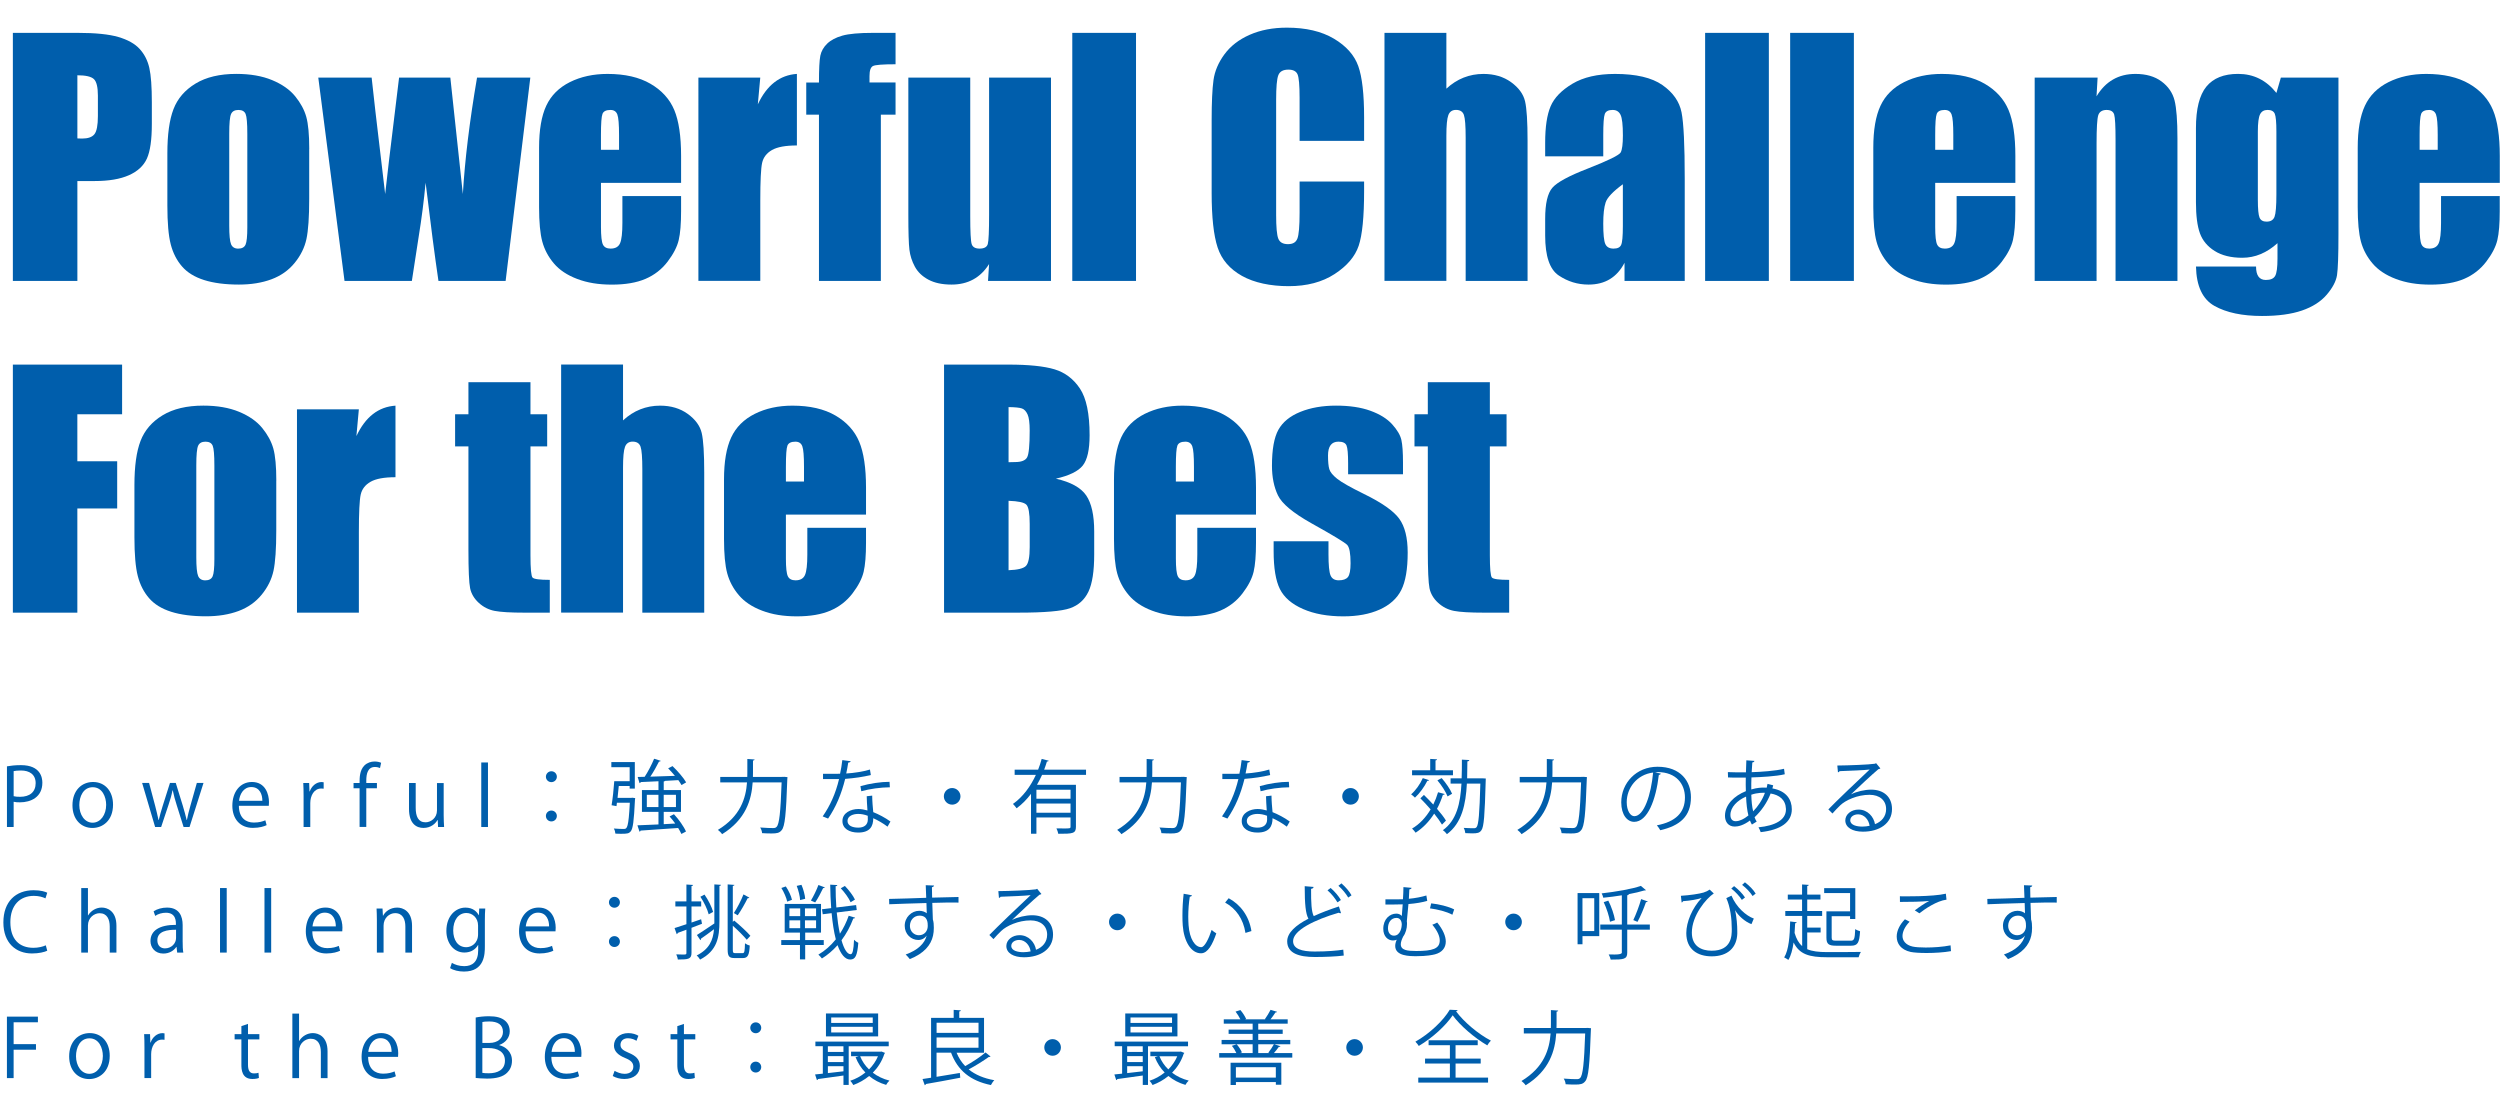 <?xml version="1.0" encoding="UTF-8"?>
<svg id="_レイヤー_1" data-name="レイヤー 1" xmlns="http://www.w3.org/2000/svg" viewBox="0 0 1022.3 447.45">
  <g>
    <path d="M2.83,313.37c1.45-.26,3.36-.49,5.71-.49,8.12,0,8.78,5.21,8.78,7.19,0,5.91-4.72,8.02-9.17,8.02-.96,0-1.81-.03-2.57-.23v10.33h-2.74v-24.81ZM5.57,325.57c.69.2,1.58.26,2.64.26,3.96,0,6.37-1.98,6.37-5.58s-2.57-5.18-6-5.18c-1.39,0-2.41.13-3,.26v10.23Z" style="fill: #005eac;"/>
    <path d="M46.22,329.04c0,6.7-4.42,9.53-8.41,9.53-4.62,0-8.18-3.46-8.18-9.27,0-6.14,3.83-9.53,8.41-9.53,4.92,0,8.18,3.76,8.18,9.27ZM37.94,321.91c-3.89,0-5.51,3.83-5.51,7.29,0,3.99,2.21,7.22,5.44,7.22s5.54-3.23,5.54-7.29c0-3.2-1.55-7.22-5.48-7.22Z" style="fill: #005eac;"/>
  </g>
  <g>
    <path d="M83.22,320.16l-5.71,18.01h-2.44l-2.84-9.04c-.66-2.04-1.15-3.86-1.58-5.94h-.1c-.43,2.14-.99,4.03-1.65,5.97l-3,9.01h-2.47l-5.31-18.01h2.84l2.51,9.44c.49,2.01.99,3.86,1.35,5.71h.1c.4-1.78.99-3.73,1.58-5.67l3-9.47h2.38l2.87,9.3c.63,2.11,1.15,4.02,1.58,5.84h.1c.33-1.78.82-3.66,1.42-5.81l2.64-9.34h2.74Z" style="fill: #005eac;"/>
    <path d="M109.03,337.42c-1.02.5-2.9,1.12-5.64,1.12-5.25,0-8.38-3.7-8.38-9.07,0-5.64,3.17-9.7,8.02-9.7,5.54,0,6.96,5.08,6.96,8.21,0,.63-.03,1.09-.07,1.52h-12.24c.03,4.98,2.87,6.86,6.1,6.86,2.24,0,3.6-.46,4.72-.92l.53,1.98ZM107.28,327.45c.03-2.44-.99-5.61-4.52-5.61-3.3,0-4.75,3.13-5.01,5.61h9.53Z" style="fill: #005eac;"/>
  </g>
  <g>
    <path d="M132.36,322.51c-.3-.03-.59-.07-.99-.07-2.97,0-4.49,2.94-4.49,5.97v9.76h-2.74v-12.6c0-1.91-.03-3.66-.13-5.38h2.41l.13,3.46h.1c.79-2.24,2.67-3.86,4.88-3.86.3,0,.53.07.82.1v2.61Z" style="fill: #005eac;"/>
    <path d="M147.04,320.2c0-2.24,0-5.18,1.98-7.19,1.19-1.15,2.74-1.62,4.16-1.62,1.15,0,2.08.26,2.67.53l-.46,2.14c-.49-.2-1.12-.43-2.08-.43-2.84,0-3.53,2.64-3.53,5.54v1.02h4.35v2.14h-4.35v15.83h-2.74v-15.83h-2.47v-2.14h2.47Z" style="fill: #005eac;"/>
  </g>
  <g>
    <path d="M181.43,333.39c0,1.85.1,3.4.17,4.78h-2.47l-.13-2.84h-.1c-.82,1.42-2.67,3.23-5.74,3.23-2.71,0-5.91-1.55-5.91-7.75v-10.62h2.74v10.13c0,3.5,1.02,5.94,4.02,5.94,2.14,0,4.68-1.72,4.68-4.88v-11.18h2.74v13.2Z" style="fill: #005eac;"/>
    <path d="M199.54,338.18h-2.74v-26.39h2.74v26.39Z" style="fill: #005eac;"/>
  </g>
  <g>
    <path d="M227.71,317.62c0,1.22-.99,2.21-2.24,2.21s-2.24-.99-2.24-2.21.99-2.24,2.24-2.24c1.32,0,2.24,1.06,2.24,2.24ZM227.71,333.66c0,1.25-.99,2.24-2.24,2.24s-2.24-.99-2.24-2.24.99-2.21,2.24-2.21c1.32,0,2.24,1.06,2.24,2.21Z" style="fill: #005eac;"/>
    <path d="M258.1,326.27l.46-.07,1.19.17-.1.69c-.43,8.74-.82,11.84-1.75,12.93-.69.82-1.42.96-3.69.96-.76,0-1.65,0-2.57-.07-.03-.63-.26-1.48-.63-2.08,1.75.17,3.46.17,4.16.17,1.25,0,1.85-.46,2.38-10.72h-5.28l-.17,1.39-2.01-.36c.43-2.54.89-6.73,1.09-9.83h6.3v-5.74h-7.49v-2.08h9.6v10.85h-2.11v-1.06h-4.45l-.5,4.85h5.58ZM271.4,337.02c1.55-.1,3.13-.17,4.72-.26-.73-1.02-1.52-2.01-2.31-2.9l1.78-.92c1.98,2.14,4.09,5.11,4.92,7.09l-1.88.99c-.3-.69-.76-1.55-1.32-2.44-5.64.43-11.55.83-15.34,1.06-.07.26-.23.4-.46.46l-.86-2.61,8.61-.36v-5.15h-6.76v-8.91h6.76v-3.6c-2.74.13-5.28.26-7.23.33-.07.26-.26.43-.49.46l-.79-2.54,2.87-.07c1.39-2.11,2.97-5.18,3.86-7.39l2.71.86c-.1.2-.36.3-.73.33-.89,1.81-2.24,4.22-3.53,6.14,3.07-.1,6.6-.2,10.06-.33-.89-1.06-1.85-2.14-2.77-3.07l1.78-.92c2.11,2.01,4.52,4.78,5.58,6.66l-1.91,1.09c-.3-.59-.76-1.25-1.29-2.01l-5.41.3c-.1.13-.26.23-.56.26v3.5h7.06v8.91h-7.06v5.05ZM264.5,330.03h4.75v-5.01h-4.75v5.01ZM276.41,325.01h-5.01v5.01h5.01v-5.01Z" style="fill: #005eac;"/>
  </g>
  <g>
    <path d="M319.67,317.69c.5,0,.56,0,1.06-.03l1.29.13c0,.2-.03.53-.07.76-.5,14.48-.99,19.4-2.31,20.92-.92,1.16-1.98,1.35-4.12,1.35-1.12,0-2.54-.03-3.89-.13-.03-.66-.33-1.65-.79-2.31,2.34.2,4.45.23,5.28.23.69,0,1.09-.1,1.45-.5,1.09-1.09,1.62-5.84,2.05-18.18h-11.84c-.46,6.99-2.71,15.14-12.5,21.18-.36-.56-1.19-1.39-1.72-1.75,9.27-5.58,11.45-13.03,11.91-19.43h-10.95v-2.24h11.05c.03-.59.03-1.15.03-1.72v-5.61l2.97.2c-.03.23-.23.4-.66.46v4.95c0,.56,0,1.12-.03,1.72h11.81Z" style="fill: #005eac;"/>
    <path d="M347.88,311.29c-.1.26-.43.53-1.02.56-.23,1.45-.53,3.17-.82,4.45,3.23-.2,6.83-.76,9.7-1.62l.36,2.24c-3.07.76-6.7,1.29-10.49,1.58-1.58,6.33-3.76,11.48-6.99,16.23l-2.21-.89c3-4.32,5.28-9.27,6.7-15.27h-6.56v-2.14h3.93c1.02,0,2.08-.03,3.04-.03.4-1.75.69-3.63.92-5.58l3.46.46ZM356.66,325.34c.03,2.67.23,4.49.43,6.76,2.11.83,4.85,2.24,7.03,3.83l-1.19,2.11c-1.81-1.39-4.06-2.67-5.84-3.46,0,3.3-1.32,5.87-6.17,5.87-3.66,0-6.47-1.65-6.43-4.75,0-3.3,3.46-4.88,6.5-4.88,1.19,0,2.41.23,3.73.59-.13-2.11-.3-4.26-.3-5.81l2.24-.26ZM354.84,333.59c-1.35-.53-2.74-.76-3.93-.76-1.98,0-4.32.79-4.35,2.84,0,1.88,1.85,2.77,4.42,2.77,2.38,0,3.89-1.15,3.89-3.33,0-.53,0-1.02-.03-1.52ZM363.88,321.94c-3.73.03-8.25.63-11.68,1.62l-.36-2.08c3.76-1.09,8.31-1.78,11.91-1.78l.13,2.24Z" style="fill: #005eac;"/>
  </g>
  <g>
    <path d="M392.76,325.64c0,1.88-1.52,3.4-3.4,3.4s-3.4-1.52-3.4-3.4,1.52-3.4,3.4-3.4,3.4,1.58,3.4,3.4Z" style="fill: #005eac;"/>
    <path d="M444.1,316.86h-17.98c-.63,1.39-1.32,2.74-2.08,4.06h15.93v17.16c0,2.8-1.32,2.87-7.22,2.87-.1-.63-.43-1.58-.76-2.21,1.15.03,2.24.03,3.13.03,2.38,0,2.64,0,2.64-.73v-3.76h-13.95v6.66h-2.21v-16.33c-1.68,2.24-3.63,4.26-5.9,5.91-.33-.5-1.02-1.32-1.48-1.78,4.09-2.87,7.23-7.23,9.37-11.88h-8.68v-2.14h9.6c.59-1.45,1.06-2.94,1.45-4.39l2.87.73c-.07.23-.33.36-.73.36-.33,1.09-.69,2.18-1.12,3.3h17.12v2.14ZM437.76,326.63v-3.7h-13.95v3.7h13.95ZM423.81,332.34h13.95v-3.76h-13.95v3.76Z" style="fill: #005eac;"/>
  </g>
  <g>
    <path d="M482.95,317.69c.5,0,.56,0,1.06-.03l1.29.13c0,.2-.03.53-.07.76-.5,14.48-.99,19.4-2.31,20.92-.92,1.16-1.98,1.35-4.12,1.35-1.12,0-2.54-.03-3.89-.13-.03-.66-.33-1.65-.79-2.31,2.34.2,4.45.23,5.28.23.69,0,1.09-.1,1.45-.5,1.09-1.09,1.62-5.84,2.05-18.18h-11.84c-.46,6.99-2.71,15.14-12.5,21.18-.36-.56-1.19-1.39-1.72-1.75,9.27-5.58,11.45-13.03,11.91-19.43h-10.95v-2.24h11.05c.03-.59.03-1.15.03-1.72v-5.61l2.97.2c-.03.23-.23.4-.66.46v4.95c0,.56,0,1.12-.03,1.72h11.81Z" style="fill: #005eac;"/>
    <path d="M511.17,311.29c-.1.26-.43.53-1.02.56-.23,1.45-.53,3.17-.82,4.45,3.23-.2,6.83-.76,9.7-1.62l.36,2.24c-3.07.76-6.7,1.29-10.49,1.58-1.58,6.33-3.76,11.48-6.99,16.23l-2.21-.89c3-4.32,5.28-9.27,6.7-15.27h-6.56v-2.14h3.93c1.02,0,2.08-.03,3.04-.03.4-1.75.69-3.63.92-5.58l3.46.46ZM519.94,325.34c.03,2.67.23,4.49.43,6.76,2.11.83,4.85,2.24,7.03,3.83l-1.19,2.11c-1.81-1.39-4.06-2.67-5.84-3.46,0,3.3-1.32,5.87-6.17,5.87-3.66,0-6.47-1.65-6.43-4.75,0-3.3,3.46-4.88,6.5-4.88,1.19,0,2.41.23,3.73.59-.13-2.11-.3-4.26-.3-5.81l2.24-.26ZM518.13,333.59c-1.35-.53-2.74-.76-3.93-.76-1.98,0-4.32.79-4.36,2.84,0,1.88,1.85,2.77,4.42,2.77,2.38,0,3.89-1.15,3.89-3.33,0-.53,0-1.02-.03-1.52ZM527.17,321.94c-3.73.03-8.25.63-11.68,1.62l-.36-2.08c3.76-1.09,8.31-1.78,11.91-1.78l.13,2.24Z" style="fill: #005eac;"/>
  </g>
  <g>
    <path d="M555.67,325.64c0,1.88-1.52,3.4-3.4,3.4s-3.4-1.52-3.4-3.4,1.52-3.4,3.4-3.4,3.4,1.58,3.4,3.4Z" style="fill: #005eac;"/>
    <path d="M584.35,319.01c-.1.23-.3.33-.69.3-1.22,2.47-3.17,5.15-5.05,6.86-.36-.4-1.12-1.02-1.58-1.35,1.81-1.55,3.66-4.09,4.78-6.63l2.54.82ZM594.15,314.98v2.04h-16.73v-2.04h7.42v-4.65l2.8.17c-.03.23-.2.4-.63.46v4.03h7.13ZM582.27,325.05c1.22,1.19,2.54,2.57,3.83,3.96.76-1.58,1.42-3.27,1.95-5.05l2.71.73c-.07.23-.33.36-.73.33-.66,2.01-1.45,3.93-2.41,5.71,1.52,1.75,2.84,3.46,3.66,4.82-.89.86-1.25,1.25-1.62,1.65-.73-1.25-1.88-2.84-3.2-4.49-2.04,3.2-4.59,5.87-7.59,7.79-.33-.46-.99-1.29-1.45-1.68,3.04-1.78,5.61-4.52,7.59-7.85-1.35-1.58-2.84-3.17-4.19-4.52l1.45-1.39ZM589.53,318.18c1.71,1.95,3.53,4.62,4.26,6.4l-1.85,1.09c-.69-1.81-2.44-4.55-4.16-6.57l1.75-.92ZM606.35,318.28l1.22.07c-.03.2-.03.5-.03.76-.4,14.38-.73,19-1.78,20.42-.76,1.06-1.62,1.25-3.79,1.25-.86,0-1.81-.03-2.77-.1-.07-.63-.3-1.55-.66-2.14,1.81.13,3.5.13,4.26.13.43,0,.73-.1,1.02-.46.79-1.02,1.19-5.41,1.52-17.78h-5.51c-.43,8.48-2.05,16.13-8.15,20.68-.36-.53-1.12-1.29-1.68-1.62,5.64-4.02,7.19-11.02,7.62-19.07h-4.45v-2.14h4.52c.1-2.47.1-5.05.1-7.65l3.04.17c-.03.3-.3.49-.79.56,0,2.31-.03,4.65-.1,6.93h6.43Z" style="fill: #005eac;"/>
  </g>
  <g>
    <path d="M646.59,317.69c.5,0,.56,0,1.06-.03l1.29.13c0,.2-.03.53-.07.76-.5,14.48-.99,19.4-2.31,20.92-.92,1.16-1.98,1.35-4.12,1.35-1.12,0-2.54-.03-3.89-.13-.03-.66-.33-1.65-.79-2.31,2.34.2,4.45.23,5.28.23.69,0,1.09-.1,1.45-.5,1.09-1.09,1.62-5.84,2.05-18.18h-11.84c-.46,6.99-2.71,15.14-12.5,21.18-.36-.56-1.19-1.39-1.72-1.75,9.27-5.58,11.45-13.03,11.91-19.43h-10.95v-2.24h11.05c.03-.59.03-1.15.03-1.72v-5.61l2.97.2c-.03.23-.23.4-.66.46v4.95c0,.56,0,1.12-.03,1.72h11.81Z" style="fill: #005eac;"/>
    <path d="M679.16,316.34c-.13.3-.4.53-.83.53-1.19,10.26-4.62,19.2-10.09,19.2-2.77,0-5.28-2.77-5.28-7.98,0-7.92,6.17-14.55,14.84-14.55,9.53,0,13.66,6.04,13.66,12.47,0,7.85-4.55,11.65-12.54,13.49-.3-.53-.86-1.42-1.39-2.01,7.59-1.45,11.48-5.15,11.48-11.38,0-5.44-3.5-10.39-11.22-10.39-.33,0-.69.03-.99.07l2.34.56ZM675.99,315.91c-6.66.82-10.79,6.33-10.79,12.11,0,3.53,1.52,5.74,3.1,5.74,3.99,0,6.86-8.81,7.69-17.85Z" style="fill: #005eac;"/>
    <path d="M725.09,321.15c-.1.43-.2.86-.33,1.25,5.81,1.02,7.95,4.65,7.95,8.54,0,5.25-4.49,8.41-12.73,9.34-.13-.46-.59-1.45-.89-1.98,6.83-.66,11.22-3.04,11.22-7.29v-.23c-.16-3.83-2.74-5.71-6.27-6.3-1.42,3.73-3.83,7.19-6.56,9.7.23.69.53,1.29.86,1.78l-1.95,1.22c-.3-.46-.56-1.02-.79-1.65-2.64,1.95-4.75,2.47-6.23,2.47-2.64,0-3.99-1.95-3.99-4.39,0-4.55,3.76-8.18,8.54-10.09-.07-1.72-.07-3.6-.03-5.54-5.58,0-6.17,0-7.26-.07l-.07-2.18c1.68.1,4.55.1,7.39.1.03-1.52.1-3.37.17-4.92l3.3.23c-.03.33-.36.59-.86.66-.1,1.22-.17,2.74-.26,3.96,3.6-.1,9.9-.53,13.23-1.39l.3,2.24c-3.5.86-9.86,1.19-13.62,1.29-.07,1.72-.1,3.37-.07,4.92,2.31-.73,4.39-.76,4.95-.76.49,0,.92,0,1.35.03.13-.53.23-1.02.33-1.55l2.34.59ZM714.96,333.46c-.53-2.04-.82-4.65-.96-7.72-3.6,1.58-6.4,4.32-6.4,7.52,0,1.95,1.09,2.61,2.28,2.54,1.55-.03,3.33-.92,5.08-2.34ZM721.72,324.19c-.53-.03-3.1-.1-5.58.79.07,2.67.3,4.95.76,6.79,1.98-2.01,3.76-4.68,4.82-7.59Z" style="fill: #005eac;"/>
    <path d="M756.96,324.81c2.18-1.12,5.58-1.91,8.18-1.91,5.25,0,8.54,3.07,8.54,7.92,0,5.97-5.25,9.27-11.88,9.27-4.29,0-7.22-1.71-7.22-4.62,0-2.44,2.41-4.42,5.41-4.42,3.73,0,6.24,2.97,6.73,5.97,2.64-.99,4.55-3.1,4.55-6.17,0-3.56-2.64-5.84-6.8-5.84-4.95,0-9.8,2.21-11.97,4.32-.99.92-2.28,2.31-3.17,3.33l-1.68-1.68c2.97-3.1,12.4-12.11,16.89-16.3-1.91.26-8.51.53-12.27.66-.1.23-.43.43-.69.5l-.26-2.8c4.45-.03,12.96-.36,15.37-.73l.49-.23,1.75,2.14c-.17.13-.46.26-.79.3-2.34,1.91-8.61,7.79-11.18,10.26v.03ZM761.52,338.01c.99,0,2.14-.13,3-.33-.36-2.54-2.24-4.68-4.68-4.68-1.72,0-3.23.92-3.23,2.44,0,2.01,2.74,2.57,4.92,2.57Z" style="fill: #005eac;"/>
  </g>
  <g>
    <path d="M19.33,388.77c-1.15.56-3.4,1.12-6.27,1.12-6.47,0-11.68-4.19-11.68-12.7s5.05-13.16,12.4-13.16c3,0,4.75.63,5.54,1.02l-.73,2.31c-1.15-.56-2.77-1.02-4.75-1.02-5.71,0-9.6,3.83-9.6,10.75s3.56,10.49,9.44,10.49c1.91,0,3.79-.43,5.05-1.02l.59,2.21Z" style="fill: #005eac;"/>
    <path d="M47.61,389.53h-2.74v-10.62c0-2.94-1.06-5.48-4.16-5.48-2.11,0-4.75,1.75-4.75,5.05v11.05h-2.74v-26.39h2.74v11.18h.07c1.19-1.98,3.36-3.2,5.58-3.2s6,1.35,6,7.46v10.95Z" style="fill: #005eac;"/>
    <path d="M74.7,385.24c0,1.49.03,3.04.26,4.29h-2.51l-.26-2.31h-.1c-.92,1.42-2.77,2.71-5.31,2.71-3.43,0-5.25-2.51-5.25-5.11,0-4.32,3.76-6.66,10.42-6.63,0-1.52,0-4.95-4.09-4.95-1.55,0-3.17.43-4.39,1.29l-.66-1.88c1.45-.96,3.46-1.52,5.48-1.52,5.08,0,6.4,3.6,6.4,7.16v6.96ZM71.99,380.19c-3.4,0-7.65.5-7.65,4.29,0,2.31,1.45,3.33,3.1,3.33,2.67,0,4.55-2.04,4.55-4.22v-3.4Z" style="fill: #005eac;"/>
    <path d="M92.71,389.53h-2.74v-26.39h2.74v26.39Z" style="fill: #005eac;"/>
    <path d="M110.89,389.53h-2.74v-26.39h2.74v26.39Z" style="fill: #005eac;"/>
    <path d="M139.07,388.77c-1.02.5-2.9,1.12-5.64,1.12-5.25,0-8.38-3.7-8.38-9.07,0-5.64,3.17-9.7,8.02-9.7,5.54,0,6.96,5.08,6.96,8.21,0,.63-.03,1.09-.07,1.52h-12.24c.03,4.98,2.87,6.86,6.1,6.86,2.24,0,3.6-.46,4.72-.92l.53,1.98ZM137.32,378.81c.03-2.44-.99-5.61-4.52-5.61-3.3,0-4.75,3.13-5.01,5.61h9.53Z" style="fill: #005eac;"/>
    <path d="M168.5,389.53h-2.74v-10.62c0-2.94-1.06-5.51-4.19-5.51-2.34,0-4.72,1.98-4.72,5.11v11.02h-2.74v-13.36c0-1.85-.07-3.2-.13-4.65h2.44l.16,2.94h.07c.89-1.75,2.97-3.33,5.77-3.33,2.24,0,6.07,1.35,6.07,7.46v10.95Z" style="fill: #005eac;"/>
    <path d="M198.43,371.52c-.1,1.29-.16,2.74-.16,4.95v10.49c0,3.13-.07,10.33-8.58,10.33-2.05,0-4.29-.5-5.64-1.42l.73-2.14c1.15.69,2.9,1.35,5.05,1.35,3.3,0,5.71-1.75,5.71-6.5v-2.14h-.07c-.92,1.68-2.84,3.07-5.58,3.07-4.29,0-7.36-3.79-7.36-8.84,0-6.24,3.89-9.53,7.79-9.53,3.07,0,4.68,1.65,5.44,3.1h.07l.13-2.71h2.47ZM195.49,378.45c0-3.13-2.28-5.11-4.78-5.11-3.17,0-5.38,2.8-5.38,7.16,0,3.83,1.85,6.83,5.34,6.83,2.05,0,4.82-1.55,4.82-5.28v-3.6Z" style="fill: #005eac;"/>
  </g>
  <g>
    <path d="M226.27,388.77c-1.02.5-2.9,1.12-5.64,1.12-5.25,0-8.38-3.7-8.38-9.07,0-5.64,3.17-9.7,8.02-9.7,5.54,0,6.96,5.08,6.96,8.21,0,.63-.03,1.09-.07,1.52h-12.24c.03,4.98,2.87,6.86,6.1,6.86,2.24,0,3.6-.46,4.72-.92l.53,1.98ZM224.53,378.81c.03-2.44-.99-5.61-4.52-5.61-3.3,0-4.75,3.13-5.01,5.61h9.53Z" style="fill: #005eac;"/>
    <path d="M253.49,368.98c0,1.22-.99,2.21-2.24,2.21s-2.24-.99-2.24-2.21.99-2.24,2.24-2.24c1.32,0,2.24,1.06,2.24,2.24ZM253.49,385.01c0,1.25-.99,2.24-2.24,2.24s-2.24-.99-2.24-2.24.99-2.21,2.24-2.21c1.32,0,2.24,1.06,2.24,2.21Z" style="fill: #005eac;"/>
  </g>
  <g>
    <path d="M286.7,375.87l.36,1.88c-1.42.56-2.9,1.12-4.29,1.65v10.23c0,2.54-1.22,2.74-5.58,2.74-.07-.56-.33-1.48-.66-2.11.96.03,1.88.07,2.54.07,1.45,0,1.62,0,1.62-.69v-9.47l-3.56,1.32c0,.26-.2.46-.4.53l-.89-2.51c1.32-.4,3-.96,4.85-1.58v-7.26h-4.52v-2.08h4.52v-6.89l2.71.17c-.03.26-.2.4-.63.46v6.27h3.96v2.08h-3.96v6.57l3.93-1.35ZM284.98,382.34c1.78-1.12,4.49-2.94,7.13-4.72v-15.97l2.71.17c-.03.23-.2.4-.63.46v14.38c0,6.76-.96,12.11-7.92,15.74-.26-.5-.92-1.32-1.39-1.68,5.18-2.61,6.7-6.24,7.09-10.75-1.98,1.49-3.93,2.94-5.31,3.86.03.26-.07.5-.26.63l-1.42-2.11ZM288.08,365.81c1.58,2.21,3,5.15,3.53,7.09l-1.81.99c-.49-1.98-1.91-4.98-3.4-7.19l1.68-.89ZM299.66,388.31c0,1.22.16,1.45.99,1.45h3.07c.73,0,.82-.89.92-4.02.53.4,1.35.79,1.95.92-.2,3.79-.76,5.11-2.77,5.11h-3.43c-2.21,0-2.84-.69-2.84-3.5v-26.62l2.77.2c-.03.23-.23.36-.66.43v14.71l.56-.56c2.38,1.98,5.25,4.62,6.63,6.24l-1.48,1.62c-1.22-1.48-3.6-3.86-5.71-5.74v9.76ZM306.42,367.06c-.13.23-.46.26-.69.23-1.02,2.08-2.74,5.11-4.06,6.99l-1.58-.92c1.32-1.98,3.04-5.28,3.93-7.62l2.41,1.32Z" style="fill: #005eac;"/>
    <path d="M336.85,386.43h-7.59v5.9h-2.14v-5.9h-7.65v-2.01h7.65v-3.07h-6.24v-11.71h14.85v11.71h-6.47v3.07h7.59v2.01ZM321.34,362.48c1.15,1.68,2.21,3.96,2.51,5.48l-1.95.73c-.3-1.52-1.32-3.86-2.38-5.58l1.81-.63ZM322.8,371.45v3.17h4.42v-3.17h-4.42ZM322.8,376.34v3.23h4.42v-3.23h-4.42ZM327.74,361.82c.79,1.81,1.42,4.22,1.52,5.71l-2.08.53c-.07-1.52-.66-3.96-1.39-5.81l1.95-.43ZM333.71,374.62v-3.17h-4.55v3.17h4.55ZM333.71,379.57v-3.23h-4.55v3.23h4.55ZM337.31,362.88c-.13.2-.36.3-.73.3-.79,1.71-2.14,4.26-3.23,5.84-.03,0-1.75-.76-1.75-.76,1.02-1.68,2.38-4.45,3.07-6.37l2.64.99ZM342.16,373.14c.3,3.17.73,6.14,1.29,8.68,1.45-2.24,2.67-4.68,3.6-7.36l2.61.79c-.07.23-.33.36-.73.33-1.22,3.27-2.84,6.27-4.82,8.91.99,3.5,2.28,5.71,3.73,5.71.82,0,1.22-1.78,1.39-5.91.46.5,1.19,1.02,1.75,1.25-.43,5.25-1.19,6.83-3.33,6.83s-3.89-2.28-5.15-5.87c-1.91,2.14-4.06,3.99-6.4,5.44-.33-.43-.99-1.19-1.45-1.58,2.67-1.55,5.08-3.7,7.13-6.24-.79-3.07-1.35-6.76-1.72-10.72l-3.63.46-.3-2.05,3.76-.46c-.23-3.13-.36-6.37-.4-9.6l2.9.17c0,.26-.23.43-.69.46,0,2.94.1,5.87.3,8.71l8.08-.99.26,2.01-8.18,1.02ZM345.49,362.28c1.62,1.68,3.4,3.99,4.12,5.58l-1.78,1.09c-.69-1.62-2.41-4.02-4.02-5.71l1.68-.96Z" style="fill: #005eac;"/>
  </g>
  <g>
    <path d="M378.75,367.13c-.03-.73-.13-4.32-.2-5.15l3.4.13c-.03.26-.26.59-.86.69,0,.4,0,.79.07,4.26,4.06-.13,8.31-.23,10.79-.26v2.28c-2.8-.07-6.8,0-10.72.13.07,2.57.13,4.95.23,6.76.33,1.09.4,2.08.4,3.46,0,1.06-.1,2.28-.33,3.2-.86,3.86-3.69,7.26-9.5,9.57-.43-.56-1.15-1.39-1.68-1.88,5.05-1.81,7.75-4.55,8.58-7.69h-.03c-.69.99-1.91,1.75-3.4,1.75-2.94,0-5.54-2.41-5.54-5.77-.03-3.5,2.8-6.17,5.94-6.17,1.19,0,2.41.43,3.07,1.02,0-.56-.07-2.77-.13-4.19-3.43.07-13.86.43-15.21.5l-.07-2.18,7.52-.2,7.69-.26ZM379.38,378.71c0-1.29,0-4.29-3.37-4.29-2.28.03-3.89,1.78-3.93,4.19,0,2.31,1.75,3.83,3.66,3.83,2.34,0,3.63-1.81,3.63-3.73Z" style="fill: #005eac;"/>
    <path d="M413.89,376.17c2.18-1.12,5.58-1.91,8.18-1.91,5.25,0,8.54,3.07,8.54,7.92,0,5.97-5.25,9.27-11.88,9.27-4.29,0-7.22-1.71-7.22-4.62,0-2.44,2.41-4.42,5.41-4.42,3.73,0,6.24,2.97,6.73,5.97,2.64-.99,4.55-3.1,4.55-6.17,0-3.56-2.64-5.84-6.8-5.84-4.95,0-9.8,2.21-11.98,4.32-.99.92-2.28,2.31-3.17,3.33l-1.68-1.68c2.97-3.1,12.4-12.11,16.89-16.3-1.91.26-8.51.53-12.27.66-.1.23-.43.43-.69.5l-.26-2.8c4.45-.03,12.96-.36,15.37-.73l.5-.23,1.75,2.14c-.17.13-.46.26-.79.3-2.34,1.91-8.61,7.79-11.18,10.26v.03ZM418.44,389.37c.99,0,2.14-.13,3-.33-.36-2.54-2.24-4.68-4.68-4.68-1.72,0-3.23.92-3.23,2.44,0,2.01,2.74,2.57,4.92,2.57Z" style="fill: #005eac;"/>
  </g>
  <g>
    <path d="M460.3,376.99c0,1.88-1.52,3.4-3.4,3.4s-3.4-1.52-3.4-3.4,1.52-3.4,3.4-3.4,3.4,1.58,3.4,3.4Z" style="fill: #005eac;"/>
    <path d="M487.42,366.14c-.07.3-.43.5-.89.53-.4,2.47-.63,5.44-.63,8.21,0,1.22.07,2.41.13,3.46.4,5.61,2.67,9.01,5.21,8.97,1.32,0,3.04-3.37,4.22-7.06.46.46,1.35,1.09,1.91,1.42-1.52,4.45-3.43,8.08-6.17,8.15-4.19.07-7.09-5.01-7.55-11.35-.1-1.25-.13-2.64-.13-4.12,0-2.9.17-6.07.5-8.88l3.4.66ZM509.29,381.48c-.92-5.77-3.86-9.93-8.31-12.4l1.45-1.78c4.82,2.57,8.35,7.32,9.3,13.43l-2.44.76Z" style="fill: #005eac;"/>
  </g>
  <g>
    <path d="M548.36,373.4c-.07.03-.16.03-.26.03-.23,0-.49-.07-.69-.2-9.8,2.87-18.67,7.19-18.64,11.61,0,3.17,3.5,4.26,8.84,4.26s9.37-.4,11.68-.76l.2,2.41c-3.04.4-7.95.59-11.81.59-6.53,0-11.28-1.52-11.32-6.37-.03-3.53,3.5-6.63,8.68-9.3-1.12-2.01-1.52-5.84-1.52-13.29l3.63.3c-.03.43-.36.69-1.02.79-.03,5.77.16,9.37,1.09,11.15,3.1-1.45,6.66-2.77,10.29-3.96l.86,2.74ZM544.13,363.11c1.72,1.48,3.3,3.37,4.19,4.92l-1.42.96c-.86-1.52-2.38-3.46-4.06-4.92l1.29-.96ZM548.55,361.23c1.72,1.52,3.2,3.23,4.12,4.88l-1.35.92c-.92-1.58-2.41-3.4-4.02-4.82l1.25-.99Z" style="fill: #005eac;"/>
    <path d="M577.23,363.01c-.03.36-.33.56-.92.69-.03,1.25-.13,2.51-.2,3.83,2.71-.26,5.21-.76,7.16-1.35l.36,2.21c-1.88.56-4.65,1.06-7.69,1.29-.23,2.8-.5,5.41-.66,7.03.07.36.07.73.07,1.12,0,1.81-.56,3.83-1.55,5.11-.66,1.32-.99,2.38-.99,3.2,0,2.44,2.74,2.74,6.3,2.74,6.7,0,9.63-.92,9.63-4.32,0-1.68-.89-3.86-3.04-6.43.63-.23,1.42-.53,2.01-.89,2.38,2.94,3.5,5.61,3.5,7.79,0,2.57-1.55,4.45-4.42,5.21-.89.23-3.3.76-7.55.76-2.77,0-8.71,0-8.71-4.19,0-.76.2-1.62.63-2.54-.5.2-1.02.3-1.55.3-2.01,0-3.96-1.58-3.96-4.78,0-3.93,2.61-6.2,5.34-6.2.89,0,1.72.36,2.24.96l.36-4.75c-2.67.13-7.03.07-7.06.07v-2.11c1.29.03,6.37,0,7.16-.03.13-1.81.2-3.56.2-4.98l3.33.3ZM573.21,378.12c0-1.52-.69-2.77-2.14-2.77-2.28,0-3.5,1.91-3.5,4.22,0,1.85.96,3.04,2.44,3.04,2.8,0,3.2-3.79,3.2-4.49ZM593.92,374.06c-2.47-1.32-5.97-2.18-9.17-2.61l.49-2.05c3.23.36,6.89,1.22,9.4,2.47l-.73,2.18Z" style="fill: #005eac;"/>
  </g>
  <g>
    <path d="M622.32,376.99c0,1.88-1.52,3.4-3.4,3.4s-3.4-1.52-3.4-3.4,1.52-3.4,3.4-3.4,3.4,1.58,3.4,3.4Z" style="fill: #005eac;"/>
    <path d="M653.97,365.18v17.62h-6.86v3.33h-2.01v-20.95h8.87ZM651.92,367.3h-4.82v13.43h4.82v-13.43ZM674.65,378.05v2.11h-9.24v9.4c0,2.71-1.42,2.84-6.76,2.84-.13-.59-.46-1.52-.83-2.11.89.03,1.78.03,2.51.03q2.87,0,2.87-.79v-9.37h-8.81v-2.11h8.81v-11.94c-2.51.4-5.11.76-7.59.99-.07-.5-.4-1.29-.66-1.78,5.77-.66,12.44-1.78,16.03-3.07l2.08,1.75c-.13.13-.2.13-.69.13-1.71.53-3.96,1.06-6.43,1.52h.1c-.03.26-.2.4-.63.46v11.94h9.24ZM658.36,376.93c-.3-2.18-1.39-5.51-2.57-8.02l1.88-.63c1.29,2.51,2.38,5.81,2.74,7.98l-2.04.66ZM673.8,368.62c-.1.2-.33.3-.73.3-.82,2.38-2.28,5.91-3.46,8.05l-1.72-.73c1.09-2.28,2.51-6,3.2-8.58l2.71.96Z" style="fill: #005eac;"/>
  </g>
  <g>
    <path d="M687.34,366.31c3.73-.23,7.46-.79,9.24-1.32,1.12-.36,1.78-.69,2.54-1.22l1.68,1.58c-3.13,2.08-8.97,9.01-8.97,16.03,0,5.51,3.86,7.39,8.12,7.39,8.21,0,8.21-6.2,8.21-8.87,0-4.16-.59-9.07-2.24-12.63l2.11-1.02c2.01,4.78,6,8.25,9.14,9.37l-.96,2.28c-2.64-.92-5.54-3.6-6.66-5.67h-.03c.66,2.97.89,6.2.89,8.68v.92c-.2,5.58-3.79,9.24-10.46,9.24-5.77,0-10.39-2.84-10.39-9.5,0-4.55,2.41-10.26,6.27-14.35-1.72.53-4.49,1.09-7.59,1.29-.1.26-.3.49-.59.53l-.3-2.71ZM712.28,367.99c-.92-1.45-2.61-3.33-4.32-4.65l1.15-.99c1.81,1.42,3.5,3.13,4.45,4.65l-1.29.99ZM716.67,366.4c-.99-1.58-2.61-3.27-4.29-4.55l1.16-1.06c1.85,1.45,3.43,3,4.39,4.62l-1.25.99Z" style="fill: #005eac;"/>
    <path d="M739.01,381.28v6.86c2.05.89,4.68,1.19,8.12,1.19,1.45,0,11.91,0,13.82-.07-.36.53-.79,1.55-.92,2.18h-12.83c-7.39,0-11.38-1.19-13.76-6.04-.43,2.87-1.06,5.38-2.14,7.13-.4-.33-1.19-.76-1.71-1.02,1.88-3.04,2.31-8.71,2.44-14.71l2.67.33c-.07.26-.26.4-.63.43-.07,1.32-.13,2.64-.23,3.93.72,2.44,1.71,4.19,3.1,5.38v-12.34h-6.9v-2.01h6.86v-4.68h-5.84v-2.01h5.84v-4.16l2.74.17c-.03.23-.2.4-.63.46v3.53h5.41v2.01h-5.41v4.68h6.1v2.01h-6.1v4.78h5.48v1.98h-5.48ZM756.53,372.67v-7.49h-10.59v-2.01h12.73v12.63h-2.14v-1.15h-7.52v8.77c0,1.06.33,1.25,1.98,1.25h5.77c1.45,0,1.71-.63,1.88-4.75.46.36,1.39.73,1.98.89-.3,4.72-.92,5.91-3.73,5.91h-6.1c-3,0-3.93-.66-3.93-3.3v-10.75h9.67Z" style="fill: #005eac;"/>
  </g>
  <g>
    <path d="M797.81,388.94c-2.9.53-6.73.76-10.03.76-2.77,0-5.18-.17-6.47-.43-3.99-.89-5.71-3.4-5.71-6.3,0-2.54,1.42-5.08,3.36-7.06l1.91.99c-1.85,1.91-2.9,4.02-2.9,5.87s1.29,3.66,4.12,4.29c1.15.26,3.1.4,5.38.4,3.2,0,7.03-.26,10.16-.89l.17,2.38ZM783,372.28c1.71-1.32,4.06-2.94,5.84-3.83v-.03c-2.51.3-8.25.43-11.91.4,0-.63,0-1.71-.03-2.31.73.03,13.39.23,18.8-1.06l.26,2.44c-3.93.46-8.97,3.89-11.08,5.58l-1.88-1.19Z" style="fill: #005eac;"/>
    <path d="M827.84,367.13c-.03-.73-.13-4.32-.2-5.15l3.4.13c-.03.26-.26.59-.86.69,0,.4,0,.79.07,4.26,4.06-.13,8.31-.23,10.79-.26v2.28c-2.8-.07-6.8,0-10.72.13.07,2.57.13,4.95.23,6.76.33,1.09.4,2.08.4,3.46,0,1.06-.1,2.28-.33,3.2-.86,3.86-3.7,7.26-9.5,9.57-.43-.56-1.15-1.39-1.68-1.88,5.05-1.81,7.75-4.55,8.58-7.69h-.03c-.69.99-1.91,1.75-3.4,1.75-2.94,0-5.54-2.41-5.54-5.77-.03-3.5,2.8-6.17,5.94-6.17,1.19,0,2.41.43,3.07,1.02,0-.56-.07-2.77-.13-4.19-3.43.07-13.86.43-15.21.5l-.07-2.18,7.52-.2,7.69-.26ZM828.47,378.71c0-1.29,0-4.29-3.37-4.29-2.28.03-3.89,1.78-3.92,4.19,0,2.31,1.75,3.83,3.66,3.83,2.34,0,3.63-1.81,3.63-3.73Z" style="fill: #005eac;"/>
  </g>
  <g>
    <path d="M2.83,440.86v-25.14h12.67v2.31H5.57v8.94h9.14v2.28H5.57v11.61h-2.74Z" style="fill: #005eac;"/>
    <path d="M44.87,431.72c0,6.7-4.42,9.53-8.41,9.53-4.62,0-8.18-3.46-8.18-9.27,0-6.14,3.83-9.53,8.41-9.53,4.92,0,8.18,3.76,8.18,9.27ZM36.59,424.59c-3.89,0-5.51,3.83-5.51,7.29,0,3.99,2.21,7.22,5.44,7.22s5.54-3.23,5.54-7.29c0-3.2-1.55-7.22-5.48-7.22Z" style="fill: #005eac;"/>
  </g>
  <g>
    <path d="M67.29,425.19c-.3-.03-.59-.07-.99-.07-2.97,0-4.49,2.94-4.49,5.97v9.76h-2.74v-12.6c0-1.91-.03-3.66-.13-5.38h2.41l.13,3.46h.1c.79-2.24,2.67-3.86,4.88-3.86.3,0,.53.07.82.1v2.61Z" style="fill: #005eac;"/>
    <path d="M98.7,419.61l2.71-.92v4.19h4.65v2.14h-4.65v10.39c0,2.28.69,3.53,2.44,3.53.82,0,1.39-.1,1.85-.26l.17,2.11c-.59.26-1.52.43-2.67.43-4.35,0-4.49-3.96-4.49-5.87v-10.33h-2.77v-2.14h2.77v-3.27Z" style="fill: #005eac;"/>
    <path d="M133.94,440.86h-2.74v-10.62c0-2.94-1.06-5.48-4.16-5.48-2.11,0-4.75,1.75-4.75,5.05v11.05h-2.74v-26.39h2.74v11.18h.07c1.19-1.98,3.36-3.2,5.58-3.2s6,1.35,6,7.46v10.95Z" style="fill: #005eac;"/>
    <path d="M161.88,440.1c-1.02.5-2.9,1.12-5.64,1.12-5.25,0-8.38-3.7-8.38-9.07,0-5.64,3.17-9.7,8.02-9.7,5.54,0,6.96,5.08,6.96,8.21,0,.63-.03,1.09-.07,1.52h-12.24c.03,4.98,2.87,6.86,6.1,6.86,2.24,0,3.6-.46,4.72-.92l.53,1.98ZM160.13,430.14c.03-2.44-.99-5.61-4.52-5.61-3.3,0-4.75,3.13-5.01,5.61h9.53Z" style="fill: #005eac;"/>
    <path d="M204.18,427.4c2.38.56,5.18,2.54,5.18,6.33,0,2.24-.86,3.83-2.01,4.95-1.68,1.65-4.39,2.38-8.18,2.38-2.08,0-3.63-.17-4.65-.26v-24.71c1.39-.3,3.36-.53,5.41-.53,3.1,0,5.15.59,6.63,1.85,1.19,1.02,1.88,2.47,1.88,4.35,0,2.47-1.68,4.62-4.26,5.54v.1ZM200.19,426.47c3.33,0,5.48-1.91,5.48-4.49v-.03c0-2.97-2.18-4.25-5.61-4.25-1.45,0-2.31.1-2.8.23v8.54h2.94ZM197.25,438.71c.63.13,1.52.17,2.67.17,3.46,0,6.56-1.35,6.56-5.15s-3.27-5.15-6.6-5.15h-2.64v10.13Z" style="fill: #005eac;"/>
  </g>
  <g>
    <path d="M236.81,440.1c-1.02.5-2.9,1.12-5.64,1.12-5.25,0-8.38-3.7-8.38-9.07,0-5.64,3.17-9.7,8.02-9.7,5.54,0,6.96,5.08,6.96,8.21,0,.63-.03,1.09-.07,1.52h-12.24c.03,4.98,2.87,6.86,6.1,6.86,2.24,0,3.6-.46,4.72-.92l.53,1.98ZM235.07,430.14c.03-2.44-.99-5.61-4.52-5.61-3.3,0-4.75,3.13-5.01,5.61h9.53Z" style="fill: #005eac;"/>
    <path d="M260.27,425.62c-.66-.43-1.88-1.06-3.5-1.06-1.98,0-3.04,1.22-3.04,2.67,0,1.55,1.02,2.28,3.33,3.27,2.9,1.19,4.59,2.71,4.59,5.41,0,3.2-2.44,5.31-6.37,5.31-1.78,0-3.5-.5-4.72-1.22l.76-2.11c.96.56,2.51,1.22,4.06,1.22,2.41,0,3.6-1.29,3.6-2.9s-.96-2.61-3.33-3.56c-3.04-1.22-4.59-2.9-4.59-5.08,0-2.8,2.24-5.11,5.87-5.11,1.72,0,3.17.5,4.12,1.09l-.79,2.08Z" style="fill: #005eac;"/>
  </g>
  <g>
    <path d="M276.96,419.61l2.71-.92v4.19h4.65v2.14h-4.65v10.39c0,2.28.69,3.53,2.44,3.53.82,0,1.39-.1,1.85-.26l.17,2.11c-.59.26-1.52.43-2.67.43-4.35,0-4.49-3.96-4.49-5.87v-10.33h-2.77v-2.14h2.77v-3.27Z" style="fill: #005eac;"/>
    <path d="M311.28,420.3c0,1.22-.99,2.21-2.24,2.21s-2.24-.99-2.24-2.21.99-2.24,2.24-2.24c1.32,0,2.24,1.06,2.24,2.24ZM311.28,436.34c0,1.25-.99,2.24-2.24,2.24s-2.24-.99-2.24-2.24.99-2.21,2.24-2.21c1.32,0,2.24,1.06,2.24,2.21Z" style="fill: #005eac;"/>
  </g>
  <g>
    <path d="M363.41,427.83h-16.36v15.83h-2.14v-3.86c-3.93.59-7.82,1.12-10.39,1.45-.03.23-.23.4-.46.43l-.76-2.31,3.17-.33v-11.22h-3.04v-1.88h29.99v1.88ZM359.09,414.43v9.37h-21.34v-9.37h21.34ZM344.9,430.17v-2.34h-6.37v2.34h6.37ZM344.9,434.29v-2.41h-6.37v2.41h6.37ZM338.54,436.01v2.8c2.01-.23,4.19-.46,6.37-.73v-2.08h-6.37ZM356.88,418.29v-2.24h-16.99v2.24h16.99ZM356.88,422.19v-2.31h-16.99v2.31h16.99ZM360.51,430l1.42.56c-.1.2-.2.26-.3.4-.99,3.04-2.67,5.61-4.72,7.69,1.91,1.48,4.22,2.57,6.8,3.23-.49.43-1.06,1.22-1.35,1.75-2.64-.76-4.98-2.01-6.96-3.63-1.95,1.62-4.19,2.84-6.47,3.69-.26-.53-.82-1.32-1.25-1.75,2.18-.69,4.32-1.85,6.2-3.37-1.72-1.75-3.07-3.86-4.02-6.27l1.29-.4h-3.13v-1.85h12.11l.4-.07ZM351.73,431.92c.82,2.05,2.05,3.86,3.63,5.38,1.52-1.52,2.8-3.33,3.66-5.38h-7.29Z" style="fill: #005eac;"/>
    <path d="M391.16,430.47c.86,2.11,2.05,3.93,3.53,5.48,2.77-1.52,6.24-3.79,8.31-5.58l2.05,1.65c-.17.2-.43.23-.69.17-2.14,1.55-5.51,3.66-8.25,5.11,2.71,2.18,6.17,3.66,10.49,4.42-.49.46-1.09,1.39-1.39,1.98-8.41-1.71-13.62-6-16.3-13.23h-5.94v9.86c2.97-.46,6.3-1.02,9.53-1.58l.17,1.95c-5.18.99-10.66,2.01-14.05,2.57-.03.26-.23.43-.46.5l-.92-2.54c1.02-.13,2.21-.33,3.5-.53v-24.48h9.24v-3.27l2.94.2c-.03.23-.2.4-.66.46v2.61h10.13v14.25h-11.22ZM400.14,418.23h-17.15v4.12h17.15v-4.12ZM382.98,424.23v4.22h17.15v-4.22h-17.15Z" style="fill: #005eac;"/>
  </g>
  <g>
    <path d="M433.83,428.32c0,1.88-1.52,3.4-3.4,3.4s-3.4-1.52-3.4-3.4,1.52-3.4,3.4-3.4,3.4,1.58,3.4,3.4Z" style="fill: #005eac;"/>
    <path d="M485.8,427.83h-16.36v15.83h-2.14v-3.86c-3.93.59-7.82,1.12-10.39,1.45-.03.23-.23.4-.46.43l-.76-2.31,3.17-.33v-11.22h-3.04v-1.88h29.99v1.88ZM481.48,414.43v9.37h-21.34v-9.37h21.34ZM467.29,430.17v-2.34h-6.37v2.34h6.37ZM467.29,434.29v-2.41h-6.37v2.41h6.37ZM460.92,436.01v2.8c2.01-.23,4.19-.46,6.37-.73v-2.08h-6.37ZM479.27,418.29v-2.24h-16.99v2.24h16.99ZM479.27,422.19v-2.31h-16.99v2.31h16.99ZM482.89,430l1.42.56c-.1.2-.2.26-.3.4-.99,3.04-2.67,5.61-4.72,7.69,1.91,1.48,4.22,2.57,6.8,3.23-.49.43-1.06,1.22-1.35,1.75-2.64-.76-4.98-2.01-6.96-3.63-1.95,1.62-4.19,2.84-6.47,3.69-.26-.53-.82-1.32-1.25-1.75,2.18-.69,4.32-1.85,6.2-3.37-1.72-1.75-3.07-3.86-4.02-6.27l1.29-.4h-3.13v-1.85h12.11l.4-.07ZM474.12,431.92c.82,2.05,2.05,3.86,3.63,5.38,1.52-1.52,2.8-3.33,3.66-5.38h-7.29Z" style="fill: #005eac;"/>
  </g>
  <g>
    <path d="M523.59,427.83c-.07.2-.3.26-.66.26-.53.76-1.29,1.75-2.01,2.54h7.52v1.85h-29.89v-1.85h7.03c-.43-.92-1.12-2.11-1.85-2.97l1.98-.63c.89.99,1.75,2.38,2.14,3.33l-.73.26h5.11v-3.6h-12.7v-1.78h12.7v-2.47h-9.83v-1.75h9.83v-2.41h-11.81v-1.78h6.8c-.46-.99-1.25-2.21-1.98-3.17l1.98-.63c.96,1.09,1.91,2.61,2.34,3.63l-.46.17h8.41l-.26-.1c.76-1.06,1.78-2.71,2.31-3.79l2.64.79c-.07.2-.3.3-.66.3-.53.82-1.29,1.91-2.01,2.8h7.03v1.78h-12.04v2.41h10v1.75h-10v2.47h13.1v1.78h-6.56l2.54.79ZM503.21,443.66v-9.1h20.75v9.01h-2.24v-1.09h-16.33v1.19h-2.18ZM521.71,436.4h-16.33v4.25h16.33v-4.25ZM514.52,427.03v3.6h4.55l-.43-.17c.76-.96,1.75-2.41,2.28-3.43h-6.4Z" style="fill: #005eac;"/>
    <path d="M557.32,428.32c0,1.88-1.52,3.4-3.4,3.4s-3.4-1.52-3.4-3.4,1.52-3.4,3.4-3.4,3.4,1.58,3.4,3.4Z" style="fill: #005eac;"/>
  </g>
  <g>
    <path d="M596.07,413.05c-.07.26-.33.43-.66.5,3.2,4.35,9.14,9.34,14.25,11.98-.56.53-1.09,1.29-1.48,1.95-5.18-3.04-11.08-8.05-14.15-12.31-2.71,4.09-8.15,9.17-13.86,12.54-.3-.49-.92-1.29-1.39-1.75,5.77-3.23,11.48-8.68,14.05-13.06l3.23.16ZM595.21,434.89v5.77h13.29v2.05h-28.54v-2.05h12.93v-5.77h-10.16v-2.01h10.16v-5.48h-8.71v-2.01h20.09v2.01h-9.07v5.48h10.29v2.01h-10.29Z" style="fill: #005eac;"/>
    <path d="M648.26,420.37c.5,0,.56,0,1.06-.03l1.29.13c0,.2-.03.53-.07.76-.5,14.48-.99,19.4-2.31,20.92-.92,1.16-1.98,1.35-4.12,1.35-1.12,0-2.54-.03-3.89-.13-.03-.66-.33-1.65-.79-2.31,2.34.2,4.45.23,5.28.23.69,0,1.09-.1,1.45-.5,1.09-1.09,1.62-5.84,2.05-18.18h-11.84c-.46,6.99-2.71,15.14-12.5,21.18-.36-.56-1.19-1.39-1.71-1.75,9.27-5.58,11.45-13.03,11.91-19.43h-10.95v-2.24h11.05c.03-.59.03-1.15.03-1.72v-5.61l2.97.2c-.03.23-.23.4-.66.46v4.95c0,.56,0,1.12-.03,1.72h11.81Z" style="fill: #005eac;"/>
  </g>
  <g>
    <path d="M5.26,13.44h26.57c7.18,0,12.71.56,16.57,1.69,3.86,1.13,6.77,2.76,8.71,4.89,1.94,2.13,3.26,4.71,3.95,7.74.69,3.03,1.03,7.72,1.03,14.07v8.83c0,6.47-.67,11.19-2.01,14.16-1.34,2.97-3.79,5.24-7.36,6.83-3.57,1.59-8.24,2.38-14,2.38h-7.08v40.85H5.26V13.44ZM31.64,30.79v25.81c.75.04,1.4.06,1.94.06,2.42,0,4.1-.6,5.04-1.79.94-1.19,1.41-3.67,1.41-7.42v-8.33c0-3.47-.54-5.72-1.63-6.77-1.09-1.04-3.34-1.57-6.77-1.57Z" style="fill: #005eac;"/>
    <path d="M126.44,60.93v20.36c0,7.48-.38,12.96-1.13,16.45-.75,3.49-2.36,6.75-4.82,9.77-2.47,3.03-5.63,5.26-9.49,6.7-3.86,1.44-8.3,2.16-13.31,2.16-5.6,0-10.34-.62-14.22-1.85-3.88-1.23-6.9-3.09-9.05-5.58-2.15-2.48-3.69-5.49-4.6-9.02-.92-3.53-1.38-8.82-1.38-15.88v-21.3c0-7.73.83-13.76,2.51-18.11,1.67-4.34,4.68-7.83,9.02-10.46,4.34-2.63,9.9-3.95,16.67-3.95,5.68,0,10.56.85,14.63,2.54,4.07,1.69,7.22,3.9,9.43,6.61,2.21,2.72,3.73,5.51,4.54,8.4s1.22,7.27,1.22,13.16ZM101.13,54.67c0-4.26-.23-6.94-.69-8.05-.46-1.11-1.44-1.66-2.94-1.66s-2.51.55-3.01,1.66c-.5,1.11-.75,3.79-.75,8.05v37.53c0,3.93.25,6.48.75,7.68.5,1.19,1.48,1.79,2.94,1.79s2.5-.54,2.98-1.63c.48-1.09.72-3.42.72-7.02v-38.34Z" style="fill: #005eac;"/>
    <path d="M216.86,31.73l-10.1,83.14h-27.47c-1.5-10.16-3.24-23.54-5.25-40.16-.69,7.31-1.63,14.68-2.84,22.12l-2.78,18.04h-27.54l-10.73-83.14h21.82c.17,2.17,2.01,18.04,5.53,47.62.28-3.04,2.17-18.92,5.69-47.62h20.96l5.12,47.62c.81-13.9,2.75-29.78,5.8-47.62h21.79Z" style="fill: #005eac;"/>
    <path d="M278.52,74.78h-32.77v17.98c0,3.76.27,6.18.81,7.27.54,1.09,1.59,1.63,3.13,1.63,1.92,0,3.21-.72,3.85-2.16.65-1.44.97-4.23.97-8.36v-10.96h24v6.14c0,5.14-.32,9.08-.97,11.84-.65,2.76-2.16,5.7-4.54,8.83s-5.4,5.48-9.05,7.05c-3.66,1.57-8.24,2.35-13.75,2.35s-10.07-.77-14.16-2.32c-4.09-1.54-7.28-3.67-9.55-6.36-2.28-2.69-3.85-5.66-4.73-8.9-.88-3.24-1.32-7.95-1.32-14.13v-24.25c0-7.27.98-13,2.94-17.2,1.96-4.2,5.18-7.41,9.65-9.65,4.47-2.23,9.61-3.35,15.41-3.35,7.1,0,12.96,1.35,17.57,4.04,4.61,2.69,7.85,6.27,9.71,10.71,1.86,4.45,2.79,10.7,2.79,18.77v11.03ZM253.14,61.25v-6.08c0-4.3-.23-7.08-.69-8.33-.46-1.25-1.4-1.88-2.82-1.88-1.75,0-2.84.53-3.26,1.6-.42,1.06-.63,3.94-.63,8.62v6.08h7.39Z" style="fill: #005eac;"/>
  </g>
  <g>
    <path d="M310.89,31.73l-1,10.93c3.68-7.83,9-11.98,15.98-12.44v29.26c-4.64,0-8.04.63-10.21,1.88-2.17,1.25-3.51,3-4.01,5.23-.5,2.24-.75,7.38-.75,15.44v32.83h-25.31V31.73h25.31Z" style="fill: #005eac;"/>
    <path d="M366.21,13.44v12.84c-5.22,0-8.3.24-9.24.72-.94.48-1.41,1.85-1.41,4.1v2.63h10.65v13.16h-6.01v67.98h-25.31V46.9h-5.2v-13.16h5.2c0-5.47.19-9.13.56-10.96.38-1.84,1.31-3.48,2.79-4.92,1.48-1.44,3.56-2.54,6.23-3.29,2.67-.75,6.83-1.13,12.47-1.13h9.27Z" style="fill: #005eac;"/>
  </g>
  <g>
    <path d="M429.77,31.73v83.14h-25.75l.44-6.91c-1.75,2.8-3.92,4.91-6.48,6.31s-5.52,2.1-8.87,2.1c-3.8,0-6.95-.67-9.46-2.01-2.51-1.34-4.35-3.11-5.55-5.33-1.19-2.21-1.93-4.52-2.22-6.92-.29-2.4-.44-7.17-.44-14.32V31.73h25.31v56.58c0,6.48.2,10.32.6,11.53.4,1.21,1.47,1.82,3.23,1.82,1.88,0,3-.63,3.35-1.88.35-1.25.53-5.28.53-12.09V31.73h25.31Z" style="fill: #005eac;"/>
    <path d="M464.54,13.44v101.44h-26.06V13.44h26.06Z" style="fill: #005eac;"/>
    <path d="M557.81,57.61h-26.38v-17.63c0-5.13-.28-8.33-.85-9.6-.56-1.27-1.81-1.91-3.73-1.91-2.17,0-3.55.77-4.13,2.32-.59,1.55-.88,4.89-.88,10.02v47.12c0,4.93.29,8.15.88,9.65.58,1.5,1.9,2.26,3.95,2.26s3.25-.75,3.85-2.26c.6-1.51.91-5.05.91-10.61v-12.75h26.38v3.95c0,10.5-.74,17.95-2.22,22.34-1.48,4.39-4.76,8.24-9.84,11.55-5.07,3.3-11.33,4.96-18.77,4.96s-14.1-1.4-19.11-4.2c-5.01-2.8-8.33-6.67-9.96-11.62s-2.44-12.4-2.44-22.34v-29.64c0-7.31.25-12.79.75-16.45.5-3.65,1.99-7.17,4.48-10.56,2.48-3.38,5.93-6.05,10.34-7.99,4.41-1.94,9.47-2.91,15.19-2.91,7.77,0,14.18,1.5,19.24,4.51,5.05,3,8.37,6.75,9.96,11.23,1.59,4.48,2.38,11.46,2.38,20.93v9.64Z" style="fill: #005eac;"/>
    <path d="M591.45,13.44v22.82c2.17-2.01,4.52-3.52,7.05-4.52,2.53-1,5.23-1.51,8.11-1.51,4.43,0,8.2,1.13,11.31,3.38,3.11,2.26,5.01,4.86,5.7,7.8.69,2.94,1.03,8.32,1.03,16.13v57.33h-25.31v-58.52c0-4.85-.24-7.96-.72-9.34-.48-1.38-1.56-2.07-3.23-2.07-1.55,0-2.59.71-3.13,2.13-.54,1.42-.81,4.24-.81,8.46v59.33h-25.31V13.44h25.31Z" style="fill: #005eac;"/>
    <path d="M655.6,63.94h-23.75v-5.58c0-6.43.74-11.39,2.22-14.88,1.48-3.49,4.46-6.57,8.93-9.24,4.47-2.67,10.28-4.01,17.42-4.01,8.56,0,15.02,1.51,19.36,4.54,4.34,3.03,6.95,6.75,7.83,11.15.88,4.41,1.31,13.48,1.31,27.22v41.73h-24.62v-7.41c-1.54,2.97-3.54,5.2-5.98,6.68-2.44,1.49-5.36,2.23-8.74,2.23-4.43,0-8.49-1.24-12.19-3.73-3.7-2.48-5.54-7.93-5.54-16.32v-6.83c0-6.22.98-10.46,2.95-12.72,1.96-2.26,6.83-4.89,14.6-7.89,8.31-3.26,12.76-5.45,13.35-6.58.58-1.13.88-3.42.88-6.89,0-4.34-.32-7.17-.97-8.49-.65-1.32-1.72-1.97-3.23-1.97-1.71,0-2.78.55-3.2,1.66-.42,1.11-.63,3.98-.63,8.62v8.71ZM663.62,75.34c-4.05,2.97-6.4,5.45-7.05,7.46-.65,2-.97,4.89-.97,8.65,0,4.3.28,7.08.85,8.33.56,1.25,1.68,1.88,3.35,1.88s2.62-.49,3.1-1.47c.48-.98.72-3.56.72-7.74v-17.1Z" style="fill: #005eac;"/>
    <path d="M723.32,13.44v101.44h-26.06V13.44h26.06Z" style="fill: #005eac;"/>
    <path d="M758.09,13.44v101.44h-26.06V13.44h26.06Z" style="fill: #005eac;"/>
    <path d="M824.11,74.78h-32.77v17.98c0,3.76.27,6.18.81,7.27.54,1.09,1.59,1.63,3.13,1.63,1.92,0,3.21-.72,3.85-2.16.65-1.44.97-4.23.97-8.36v-10.96h24v6.14c0,5.14-.32,9.08-.97,11.84-.65,2.76-2.16,5.7-4.54,8.83s-5.4,5.48-9.05,7.05c-3.66,1.57-8.24,2.35-13.75,2.35s-10.07-.77-14.16-2.32c-4.09-1.54-7.28-3.67-9.55-6.36-2.28-2.69-3.85-5.66-4.73-8.9-.88-3.24-1.32-7.95-1.32-14.13v-24.25c0-7.27.98-13,2.95-17.2,1.96-4.2,5.18-7.41,9.65-9.65,4.47-2.23,9.61-3.35,15.41-3.35,7.1,0,12.96,1.35,17.58,4.04,4.61,2.69,7.85,6.27,9.71,10.71,1.86,4.45,2.79,10.7,2.79,18.77v11.03ZM798.74,61.25v-6.08c0-4.3-.23-7.08-.69-8.33-.46-1.25-1.4-1.88-2.82-1.88-1.75,0-2.84.53-3.26,1.6-.42,1.06-.63,3.94-.63,8.62v6.08h7.39Z" style="fill: #005eac;"/>
    <path d="M857.75,31.73l-.44,7.66c1.84-3.05,4.08-5.35,6.74-6.87,2.65-1.53,5.71-2.29,9.18-2.29,4.34,0,7.89,1.02,10.65,3.07,2.76,2.05,4.53,4.63,5.33,7.74.79,3.11,1.19,8.3,1.19,15.57v58.27h-25.31v-57.58c0-5.72-.19-9.21-.56-10.46-.38-1.25-1.42-1.88-3.13-1.88s-2.92.72-3.38,2.16c-.46,1.44-.69,5.29-.69,11.56v56.2h-25.31V31.73h25.75Z" style="fill: #005eac;"/>
    <path d="M956.24,31.73v64.03c0,8.65-.2,14.23-.59,16.76-.4,2.53-1.81,5.2-4.23,8.02-2.42,2.82-5.8,4.97-10.12,6.45-4.32,1.48-9.77,2.22-16.32,2.22-8.06,0-14.54-1.37-19.42-4.1-4.89-2.74-7.41-8.11-7.58-16.13h24.56c0,3.68,1.34,5.51,4.01,5.51,1.92,0,3.2-.56,3.82-1.69.63-1.13.94-3.49.94-7.09v-6.27c-2.17,1.97-4.46,3.46-6.86,4.46-2.4,1.01-4.92,1.51-7.55,1.51-4.55,0-8.3-.92-11.25-2.76-2.94-1.84-4.96-4.25-6.05-7.24-1.09-2.99-1.63-7.24-1.63-12.75v-30.2c0-7.89,1.42-13.57,4.26-17.04,2.84-3.47,7.16-5.2,12.97-5.2,3.17,0,6.07.65,8.68,1.95,2.61,1.3,4.94,3.24,6.99,5.84l1.82-6.28h23.56ZM930.86,53.79c0-3.8-.22-6.22-.66-7.27-.44-1.04-1.41-1.57-2.91-1.57s-2.5.6-3.1,1.79-.91,3.54-.91,7.05v27.94c0,3.72.23,6.13.69,7.24.46,1.11,1.42,1.66,2.88,1.66,1.67,0,2.76-.67,3.26-2,.5-1.34.75-4.36.75-9.08v-25.75Z" style="fill: #005eac;"/>
    <path d="M1022.2,74.78h-32.77v17.98c0,3.76.27,6.18.81,7.27.54,1.09,1.59,1.63,3.13,1.63,1.92,0,3.21-.72,3.85-2.16.65-1.44.97-4.23.97-8.36v-10.96h24v6.14c0,5.14-.32,9.08-.97,11.84-.65,2.76-2.16,5.7-4.54,8.83s-5.4,5.48-9.05,7.05c-3.66,1.57-8.24,2.35-13.75,2.35s-10.07-.77-14.16-2.32c-4.09-1.54-7.28-3.67-9.55-6.36-2.28-2.69-3.85-5.66-4.73-8.9-.88-3.24-1.32-7.95-1.32-14.13v-24.25c0-7.27.98-13,2.95-17.2,1.96-4.2,5.18-7.41,9.65-9.65,4.47-2.23,9.61-3.35,15.41-3.35,7.1,0,12.96,1.35,17.58,4.04,4.62,2.69,7.85,6.27,9.71,10.71,1.86,4.45,2.79,10.7,2.79,18.77v11.03ZM996.83,61.25v-6.08c0-4.3-.23-7.08-.69-8.33-.46-1.25-1.4-1.88-2.82-1.88-1.75,0-2.84.53-3.26,1.6-.42,1.06-.63,3.94-.63,8.62v6.08h7.39Z" style="fill: #005eac;"/>
  </g>
  <g>
    <path d="M5.26,149.09h44.67v20.3h-18.3v19.23h16.29v19.3h-16.29v42.61H5.26v-101.44Z" style="fill: #005eac;"/>
    <path d="M112.97,196.58v20.36c0,7.48-.38,12.96-1.13,16.45-.75,3.49-2.36,6.75-4.82,9.77-2.47,3.03-5.63,5.26-9.49,6.7-3.86,1.44-8.3,2.16-13.31,2.16-5.6,0-10.34-.62-14.22-1.85-3.88-1.23-6.9-3.09-9.05-5.58-2.15-2.48-3.69-5.49-4.6-9.02-.92-3.53-1.38-8.82-1.38-15.88v-21.3c0-7.73.83-13.76,2.51-18.11,1.67-4.34,4.68-7.83,9.02-10.46,4.34-2.63,9.9-3.95,16.67-3.95,5.68,0,10.56.85,14.63,2.54,4.07,1.69,7.22,3.9,9.43,6.61,2.21,2.72,3.73,5.51,4.54,8.4s1.22,7.27,1.22,13.16ZM87.66,190.32c0-4.26-.23-6.94-.69-8.05-.46-1.11-1.44-1.66-2.94-1.66s-2.51.55-3.01,1.66c-.5,1.11-.75,3.79-.75,8.05v37.53c0,3.93.25,6.48.75,7.68.5,1.19,1.48,1.79,2.94,1.79s2.5-.54,2.98-1.63c.48-1.09.72-3.42.72-7.02v-38.34Z" style="fill: #005eac;"/>
    <path d="M146.74,167.39l-1,10.93c3.68-7.83,9-11.98,15.98-12.44v29.26c-4.64,0-8.04.63-10.21,1.88-2.17,1.25-3.51,3-4.01,5.23-.5,2.24-.75,7.38-.75,15.44v32.83h-25.31v-83.14h25.31Z" style="fill: #005eac;"/>
    <path d="M216.92,156.3v13.09h6.83v13.16h-6.83v44.48c0,5.47.28,8.52.85,9.15s2.91.94,7.05.94v13.41h-10.21c-5.76,0-9.88-.24-12.34-.72-2.47-.48-4.64-1.59-6.52-3.32-1.88-1.73-3.05-3.72-3.51-5.95-.46-2.23-.69-7.49-.69-15.76v-42.23h-5.45v-13.16h5.45v-13.09h25.38Z" style="fill: #005eac;"/>
    <path d="M254.77,149.09v22.82c2.17-2.01,4.52-3.52,7.05-4.52,2.53-1,5.23-1.51,8.11-1.51,4.43,0,8.2,1.13,11.31,3.38,3.11,2.26,5.01,4.86,5.7,7.8.69,2.94,1.03,8.32,1.03,16.13v57.33h-25.31v-58.52c0-4.85-.24-7.96-.72-9.34-.48-1.38-1.56-2.07-3.23-2.07-1.55,0-2.59.71-3.13,2.13-.54,1.42-.81,4.24-.81,8.46v59.33h-25.31v-101.44h25.31Z" style="fill: #005eac;"/>
    <path d="M354.14,210.43h-32.77v17.98c0,3.76.27,6.18.81,7.27.54,1.09,1.59,1.63,3.13,1.63,1.92,0,3.21-.72,3.85-2.16.65-1.44.97-4.23.97-8.36v-10.96h24v6.14c0,5.14-.32,9.08-.97,11.84-.65,2.76-2.16,5.7-4.54,8.83s-5.4,5.48-9.05,7.05c-3.66,1.57-8.24,2.35-13.75,2.35s-10.07-.77-14.16-2.32c-4.09-1.54-7.28-3.67-9.55-6.36-2.28-2.69-3.85-5.66-4.73-8.9-.88-3.24-1.32-7.95-1.32-14.13v-24.25c0-7.27.98-13,2.94-17.2,1.96-4.2,5.18-7.41,9.65-9.65,4.47-2.23,9.61-3.35,15.41-3.35,7.1,0,12.96,1.35,17.57,4.04,4.61,2.69,7.85,6.27,9.71,10.71,1.86,4.45,2.79,10.7,2.79,18.77v11.03ZM328.77,196.9v-6.08c0-4.3-.23-7.08-.69-8.33-.46-1.25-1.4-1.88-2.82-1.88-1.75,0-2.84.53-3.26,1.6-.42,1.06-.63,3.94-.63,8.62v6.08h7.39Z" style="fill: #005eac;"/>
    <path d="M386.04,149.09h26.31c8.31,0,14.61.65,18.89,1.94,4.28,1.29,7.74,3.91,10.37,7.86,2.63,3.95,3.95,10.3,3.95,19.07,0,5.93-.93,10.06-2.79,12.4-1.86,2.34-5.52,4.13-11,5.38,6.1,1.38,10.23,3.67,12.41,6.86,2.17,3.2,3.26,8.1,3.26,14.7v9.4c0,6.85-.78,11.93-2.35,15.23-1.57,3.3-4.06,5.56-7.49,6.77-3.43,1.21-10.44,1.82-21.05,1.82h-30.51v-101.44ZM412.42,166.45v22.56c1.13-.04,2-.06,2.63-.06,2.59,0,4.24-.64,4.95-1.91.71-1.27,1.06-4.92,1.06-10.93,0-3.17-.29-5.4-.88-6.67-.59-1.27-1.35-2.08-2.29-2.41-.94-.33-2.77-.52-5.48-.56ZM412.42,204.79v28.38c3.72-.13,6.09-.71,7.11-1.75,1.02-1.04,1.54-3.61,1.54-7.71v-9.46c0-4.34-.46-6.98-1.38-7.89-.92-.92-3.34-1.44-7.27-1.57Z" style="fill: #005eac;"/>
    <path d="M513.61,210.43h-32.77v17.98c0,3.76.27,6.18.81,7.27.54,1.09,1.59,1.63,3.13,1.63,1.92,0,3.21-.72,3.85-2.16.65-1.44.97-4.23.97-8.36v-10.96h24v6.14c0,5.14-.32,9.08-.97,11.84-.65,2.76-2.16,5.7-4.54,8.83s-5.4,5.48-9.05,7.05c-3.66,1.57-8.24,2.35-13.75,2.35s-10.07-.77-14.16-2.32c-4.09-1.54-7.28-3.67-9.55-6.36-2.28-2.69-3.85-5.66-4.73-8.9-.88-3.24-1.32-7.95-1.32-14.13v-24.25c0-7.27.98-13,2.94-17.2,1.96-4.2,5.18-7.41,9.65-9.65,4.47-2.23,9.61-3.35,15.41-3.35,7.1,0,12.96,1.35,17.57,4.04,4.61,2.69,7.85,6.27,9.71,10.71,1.86,4.45,2.79,10.7,2.79,18.77v11.03ZM488.23,196.9v-6.08c0-4.3-.23-7.08-.69-8.33-.46-1.25-1.4-1.88-2.82-1.88-1.75,0-2.84.53-3.26,1.6-.42,1.06-.63,3.94-.63,8.62v6.08h7.39Z" style="fill: #005eac;"/>
    <path d="M573.7,193.95h-22.43v-4.51c0-3.84-.22-6.28-.66-7.3-.44-1.02-1.54-1.54-3.29-1.54-1.42,0-2.49.47-3.2,1.41-.71.94-1.07,2.35-1.07,4.23,0,2.55.18,4.42.53,5.61.35,1.19,1.42,2.5,3.2,3.92,1.77,1.42,5.42,3.49,10.93,6.2,7.35,3.59,12.17,6.98,14.47,10.15,2.3,3.18,3.45,7.79,3.45,13.85,0,6.77-.88,11.87-2.63,15.32-1.75,3.45-4.69,6.1-8.8,7.96-4.12,1.86-9.08,2.79-14.88,2.79-6.43,0-11.94-1-16.51-3.01-4.57-2-7.72-4.72-9.43-8.15-1.71-3.42-2.57-8.6-2.57-15.54v-4.01h22.43v5.26c0,4.47.28,7.37.85,8.71.56,1.34,1.68,2,3.35,2,1.79,0,3.05-.45,3.76-1.35.71-.9,1.07-2.79,1.07-5.67,0-3.97-.46-6.45-1.38-7.46-.96-1-5.87-3.97-14.72-8.9-7.44-4.18-11.97-7.97-13.6-11.37-1.63-3.4-2.44-7.45-2.44-12.12,0-6.64.88-11.54,2.63-14.69,1.75-3.15,4.73-5.59,8.93-7.3,4.2-1.71,9.07-2.57,14.63-2.57s10.2.7,14.07,2.1c3.86,1.4,6.83,3.25,8.9,5.54,2.07,2.3,3.32,4.43,3.76,6.39.44,1.96.66,5.03.66,9.21v4.82Z" style="fill: #005eac;"/>
    <path d="M609.23,156.3v13.09h6.83v13.16h-6.83v44.48c0,5.47.28,8.52.85,9.15s2.91.94,7.05.94v13.41h-10.21c-5.76,0-9.88-.24-12.34-.72-2.46-.48-4.64-1.59-6.52-3.32-1.88-1.73-3.05-3.72-3.51-5.95-.46-2.23-.69-7.49-.69-15.76v-42.23h-5.45v-13.16h5.45v-13.09h25.38Z" style="fill: #005eac;"/>
  </g>
</svg>